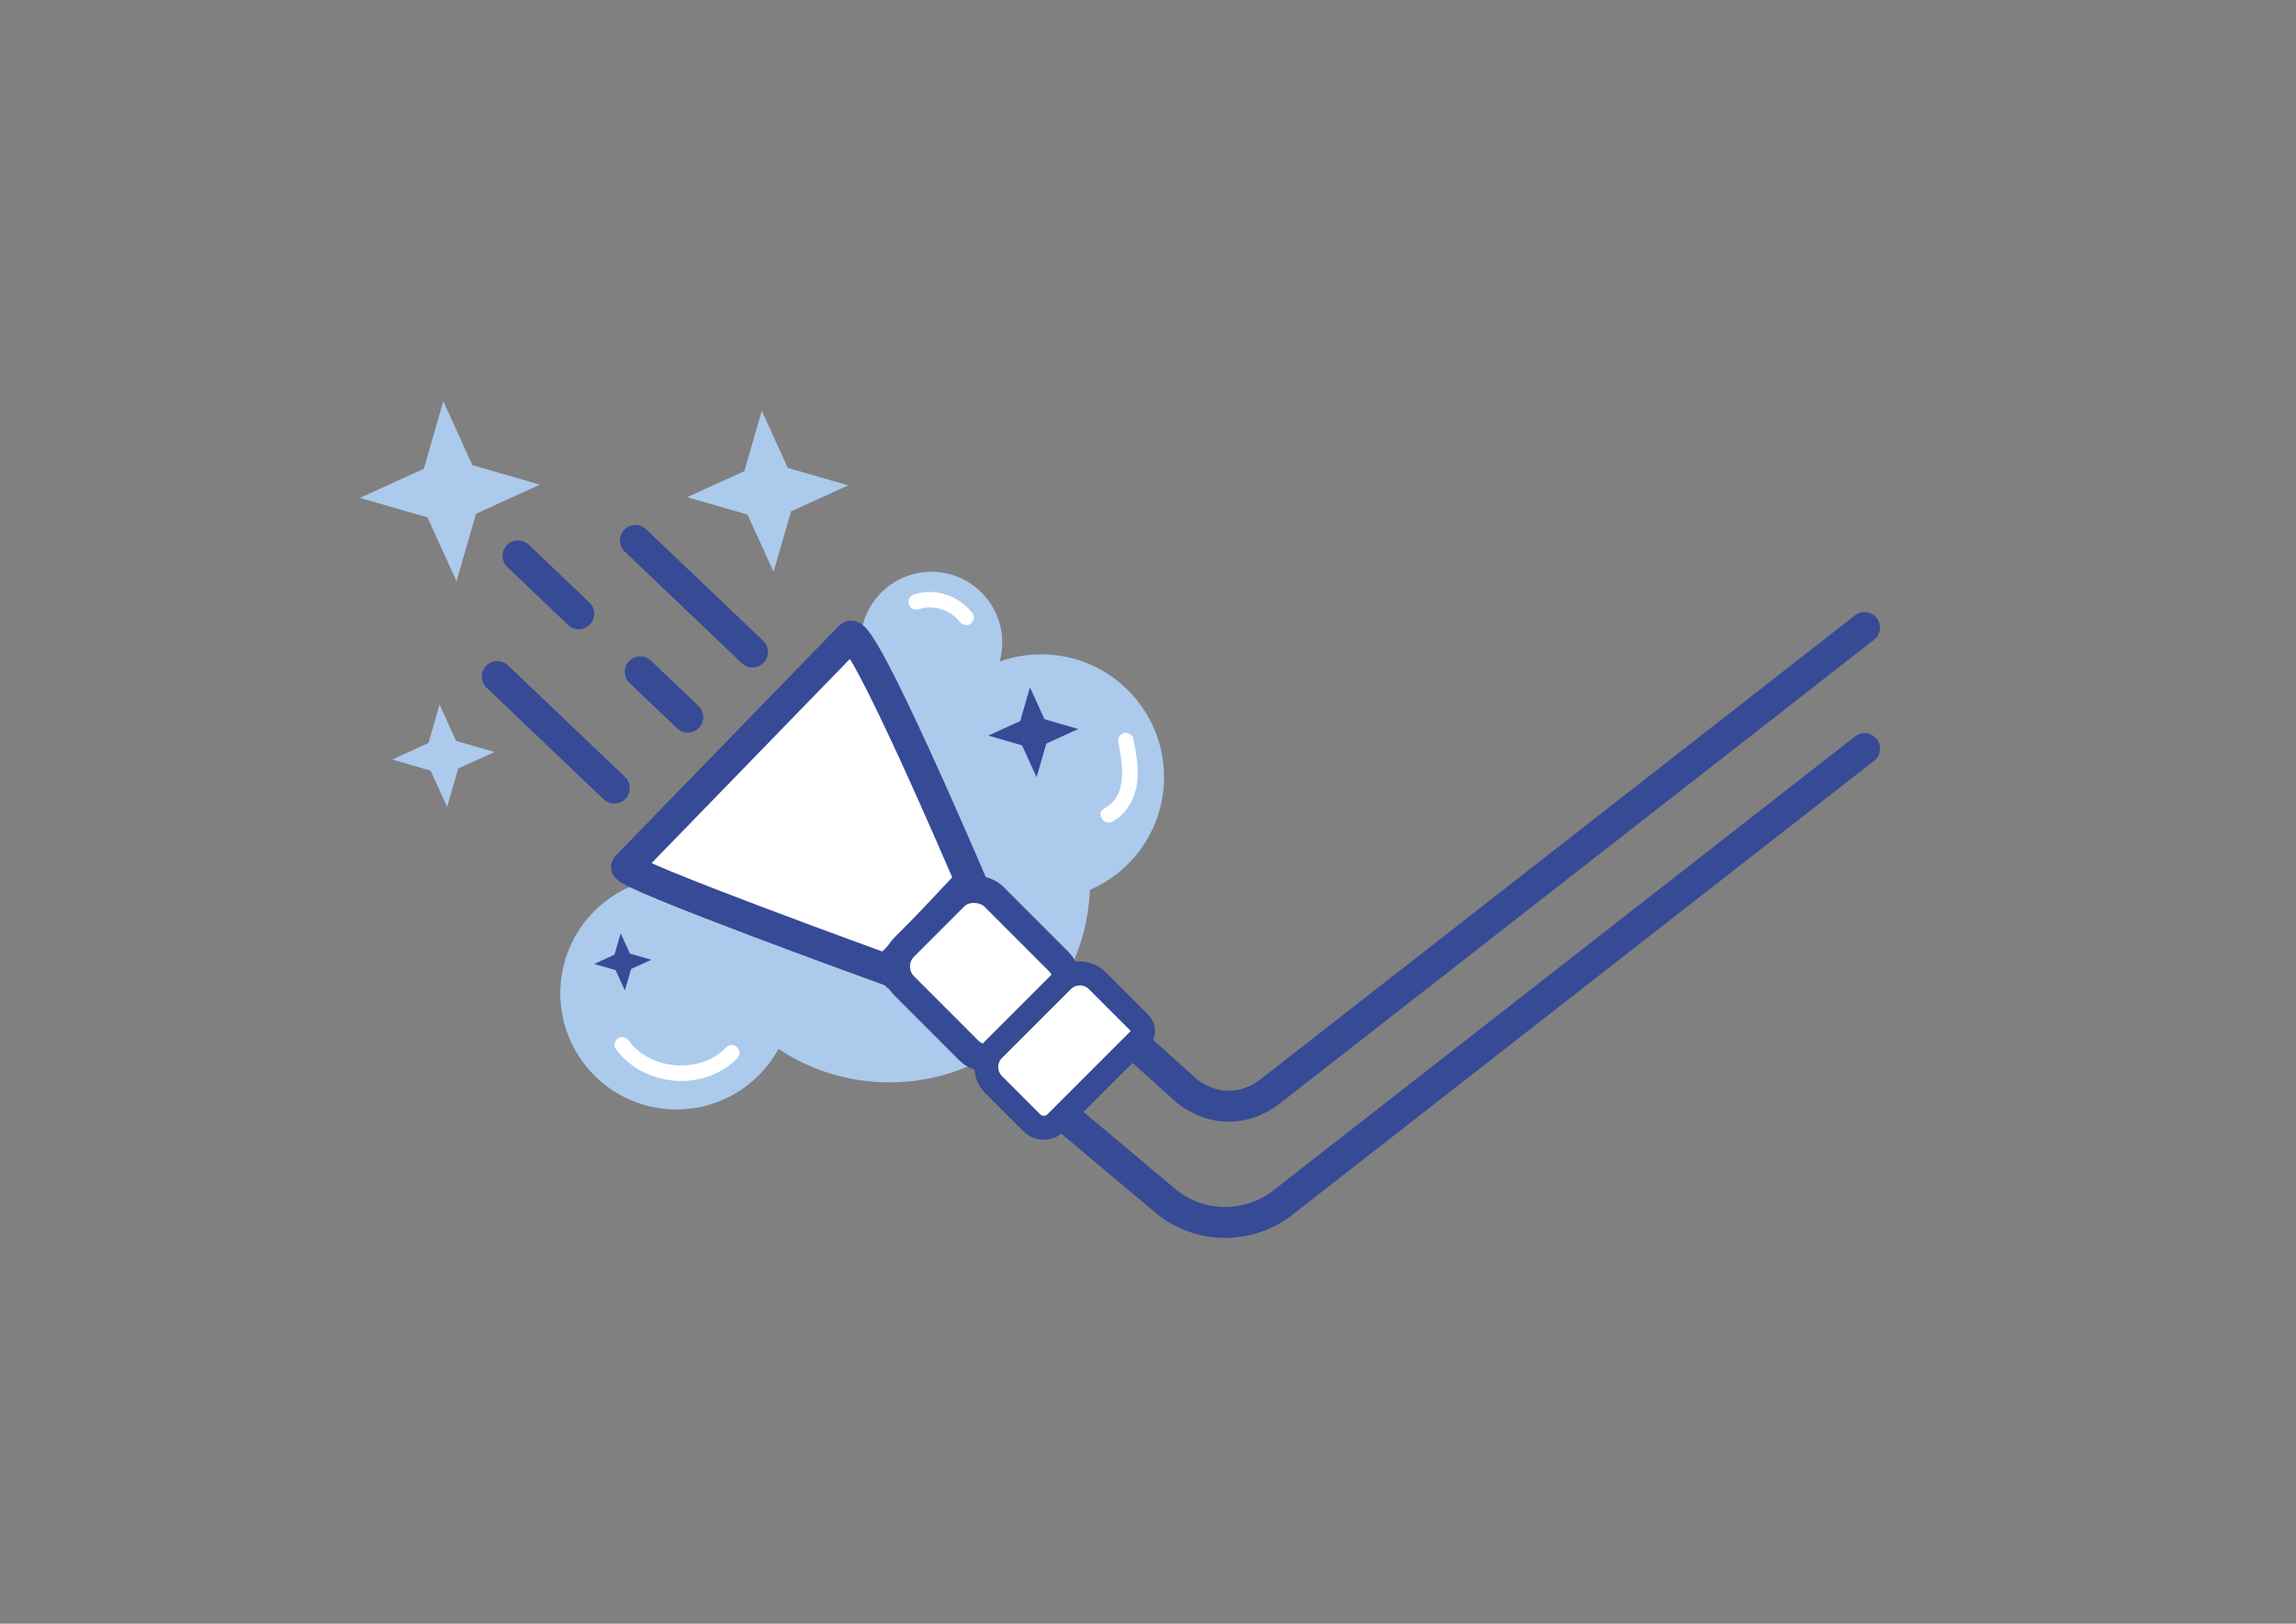 <svg xmlns="http://www.w3.org/2000/svg" id="Laag_1" viewBox="0 0 841.89 595.28"><rect x="0" y="0" width="841.89" height="595.28" fill="#808080" stroke="none"/><defs><style>.cls-1{fill:#374a96;}.cls-2{fill:#accaec;}.cls-3{fill:none;}.cls-3,.cls-4{stroke-width:11.34px;}.cls-3,.cls-4,.cls-5,.cls-6{stroke:#374a96;stroke-linecap:round;stroke-miterlimit:10;}.cls-7,.cls-4,.cls-5,.cls-6{fill:#fff;}.cls-5{stroke-width:10.06px;}.cls-6{stroke-width:8.76px;}</style></defs><path class="cls-2" d="M426.6,289.44c2.5-24.74-15.53-46.82-40.27-49.32-6.92-.7-13.64.21-19.78,2.42.39-1.4.67-2.85.82-4.34,1.44-14.27-8.96-27.01-23.23-28.45-14.27-1.44-27.01,8.96-28.45,23.23-.63,6.21.99,12.13,4.19,16.95-34.61,2.91-63.33,30.11-66.95,65.92-.2,1.99-.32,3.98-.36,5.95-.08,0-.16-.02-.24-.03-23.41-2.36-44.3,14.69-46.66,38.1-2.36,23.41,14.69,44.3,38.1,46.66,17.57,1.77,33.72-7.39,41.68-21.97,9.65,6.41,20.96,10.64,33.29,11.89,40.43,4.08,76.51-25.38,80.6-65.81.15-1.47.25-2.94.31-4.4,14.49-6.27,25.25-19.98,26.95-36.81Z"></path><path class="cls-4" d="M355.82,322.84l-30.69,32.61s-97.19-35.14-95.39-37.71l81.97-84.38c4.16-4.28,44.12,89.48,44.12,89.48Z"></path><line class="cls-3" x1="182.34" y1="248.03" x2="225.24" y2="288.92"></line><line class="cls-3" x1="189.95" y1="203.79" x2="212.22" y2="225.01"></line><line class="cls-3" x1="234.76" y1="246.3" x2="252.2" y2="262.92"></line><line class="cls-3" x1="233" y1="198.13" x2="275.91" y2="239.02"></line><path class="cls-3" d="M324.88,354.31l103.09,86.48c12.44,9.79,29.96,9.83,42.44.09l213.28-166.42"></path><path class="cls-3" d="M372.39,343.5l62.83,56.5c8.98,7.05,20.7,7.75,30.62.05l217.84-169.98"></path><polygon class="cls-2" points="283.66 209.63 274.1 188.67 251.97 182.28 272.93 172.72 279.32 150.59 288.87 171.55 311.01 177.93 290.05 187.49 283.66 209.63"></polygon><polygon class="cls-2" points="167.4 213.1 156.72 189.67 131.98 182.53 155.41 171.85 162.55 147.11 173.23 170.54 197.96 177.68 174.54 188.36 167.4 213.1"></polygon><polygon class="cls-1" points="380.09 284.97 374.75 273.25 362.38 269.68 374.09 264.34 377.66 251.98 383 263.69 395.37 267.26 383.66 272.6 380.09 284.97"></polygon><polygon class="cls-1" points="229.13 363.11 225.74 355.67 217.89 353.4 225.32 350.01 227.59 342.16 230.98 349.6 238.84 351.86 231.4 355.25 229.13 363.11"></polygon><polygon class="cls-2" points="163.94 295.82 157.87 282.51 143.82 278.46 157.13 272.39 161.19 258.33 167.26 271.64 181.31 275.7 168 281.77 163.94 295.82"></polygon><path class="cls-7" d="M410.08,272.25c1.56,7.82,3.6,19.58-5.13,24.09-3.24,1.68-.38,6.57,2.86,4.9,4.57-2.36,7.55-7.05,8.71-11.97,1.45-6.14.25-12.46-.97-18.53-.3-1.5-2.09-2.37-3.49-1.98-1.57.43-2.28,1.98-1.98,3.49h0Z"></path><path class="cls-7" d="M266.32,383.99c-7.42,7.66-20.05,8.57-29.13,3.39-2.56-1.46-4.91-3.49-6.55-5.76-.89-1.24-2.47-1.84-3.88-1.02-1.23.72-1.92,2.63-1.02,3.88,7.72,10.75,22.95,14.65,35.15,9.73,3.55-1.43,6.76-3.46,9.43-6.22s-1.47-6.64-4.01-4.01h0Z"></path><path class="cls-7" d="M336.69,223.41c.75-.25,1.51-.42,2.28-.57.54-.1-.18,0,.15-.03.17-.01.35-.04.52-.05.39-.03.78-.05,1.17-.05s.78.01,1.18.04c.16.01,1.23.15.68.05.82.14,1.63.31,2.43.55.38.11.75.25,1.12.38.2.07.32.12.05,0,.2.08.4.18.6.27.71.34,1.39.73,2.05,1.16.15.1.29.19.43.3.15.11.47.36.16.11.31.24.6.5.89.77s.57.54.83.83c.12.13.23.26.35.39.02.03.55.68.21.24.93,1.22,2.44,1.86,3.88,1.02,1.2-.7,1.95-2.65,1.02-3.88-4.92-6.48-13.65-9.58-21.5-7.01-1.41.46-2.47,1.98-1.98,3.49.45,1.41,1.98,2.47,3.49,1.98h0Z"></path><rect class="cls-5" x="336.69" y="330.04" width="46.36" height="53.84" rx="10.12" ry="10.12" transform="translate(-147 358.94) rotate(-44.99)"></rect><path class="cls-6" d="M371.53,366.99h35.67c5.01,0,9.08,4.07,9.08,9.08v21.96c0,2.27-1.84,4.11-4.11,4.11h-43.46c-3.46,0-6.27-2.81-6.27-6.27v-19.8c0-5.01,4.07-9.08,9.08-9.08Z" transform="translate(-157.89 387.88) rotate(-44.99)"></path></svg>